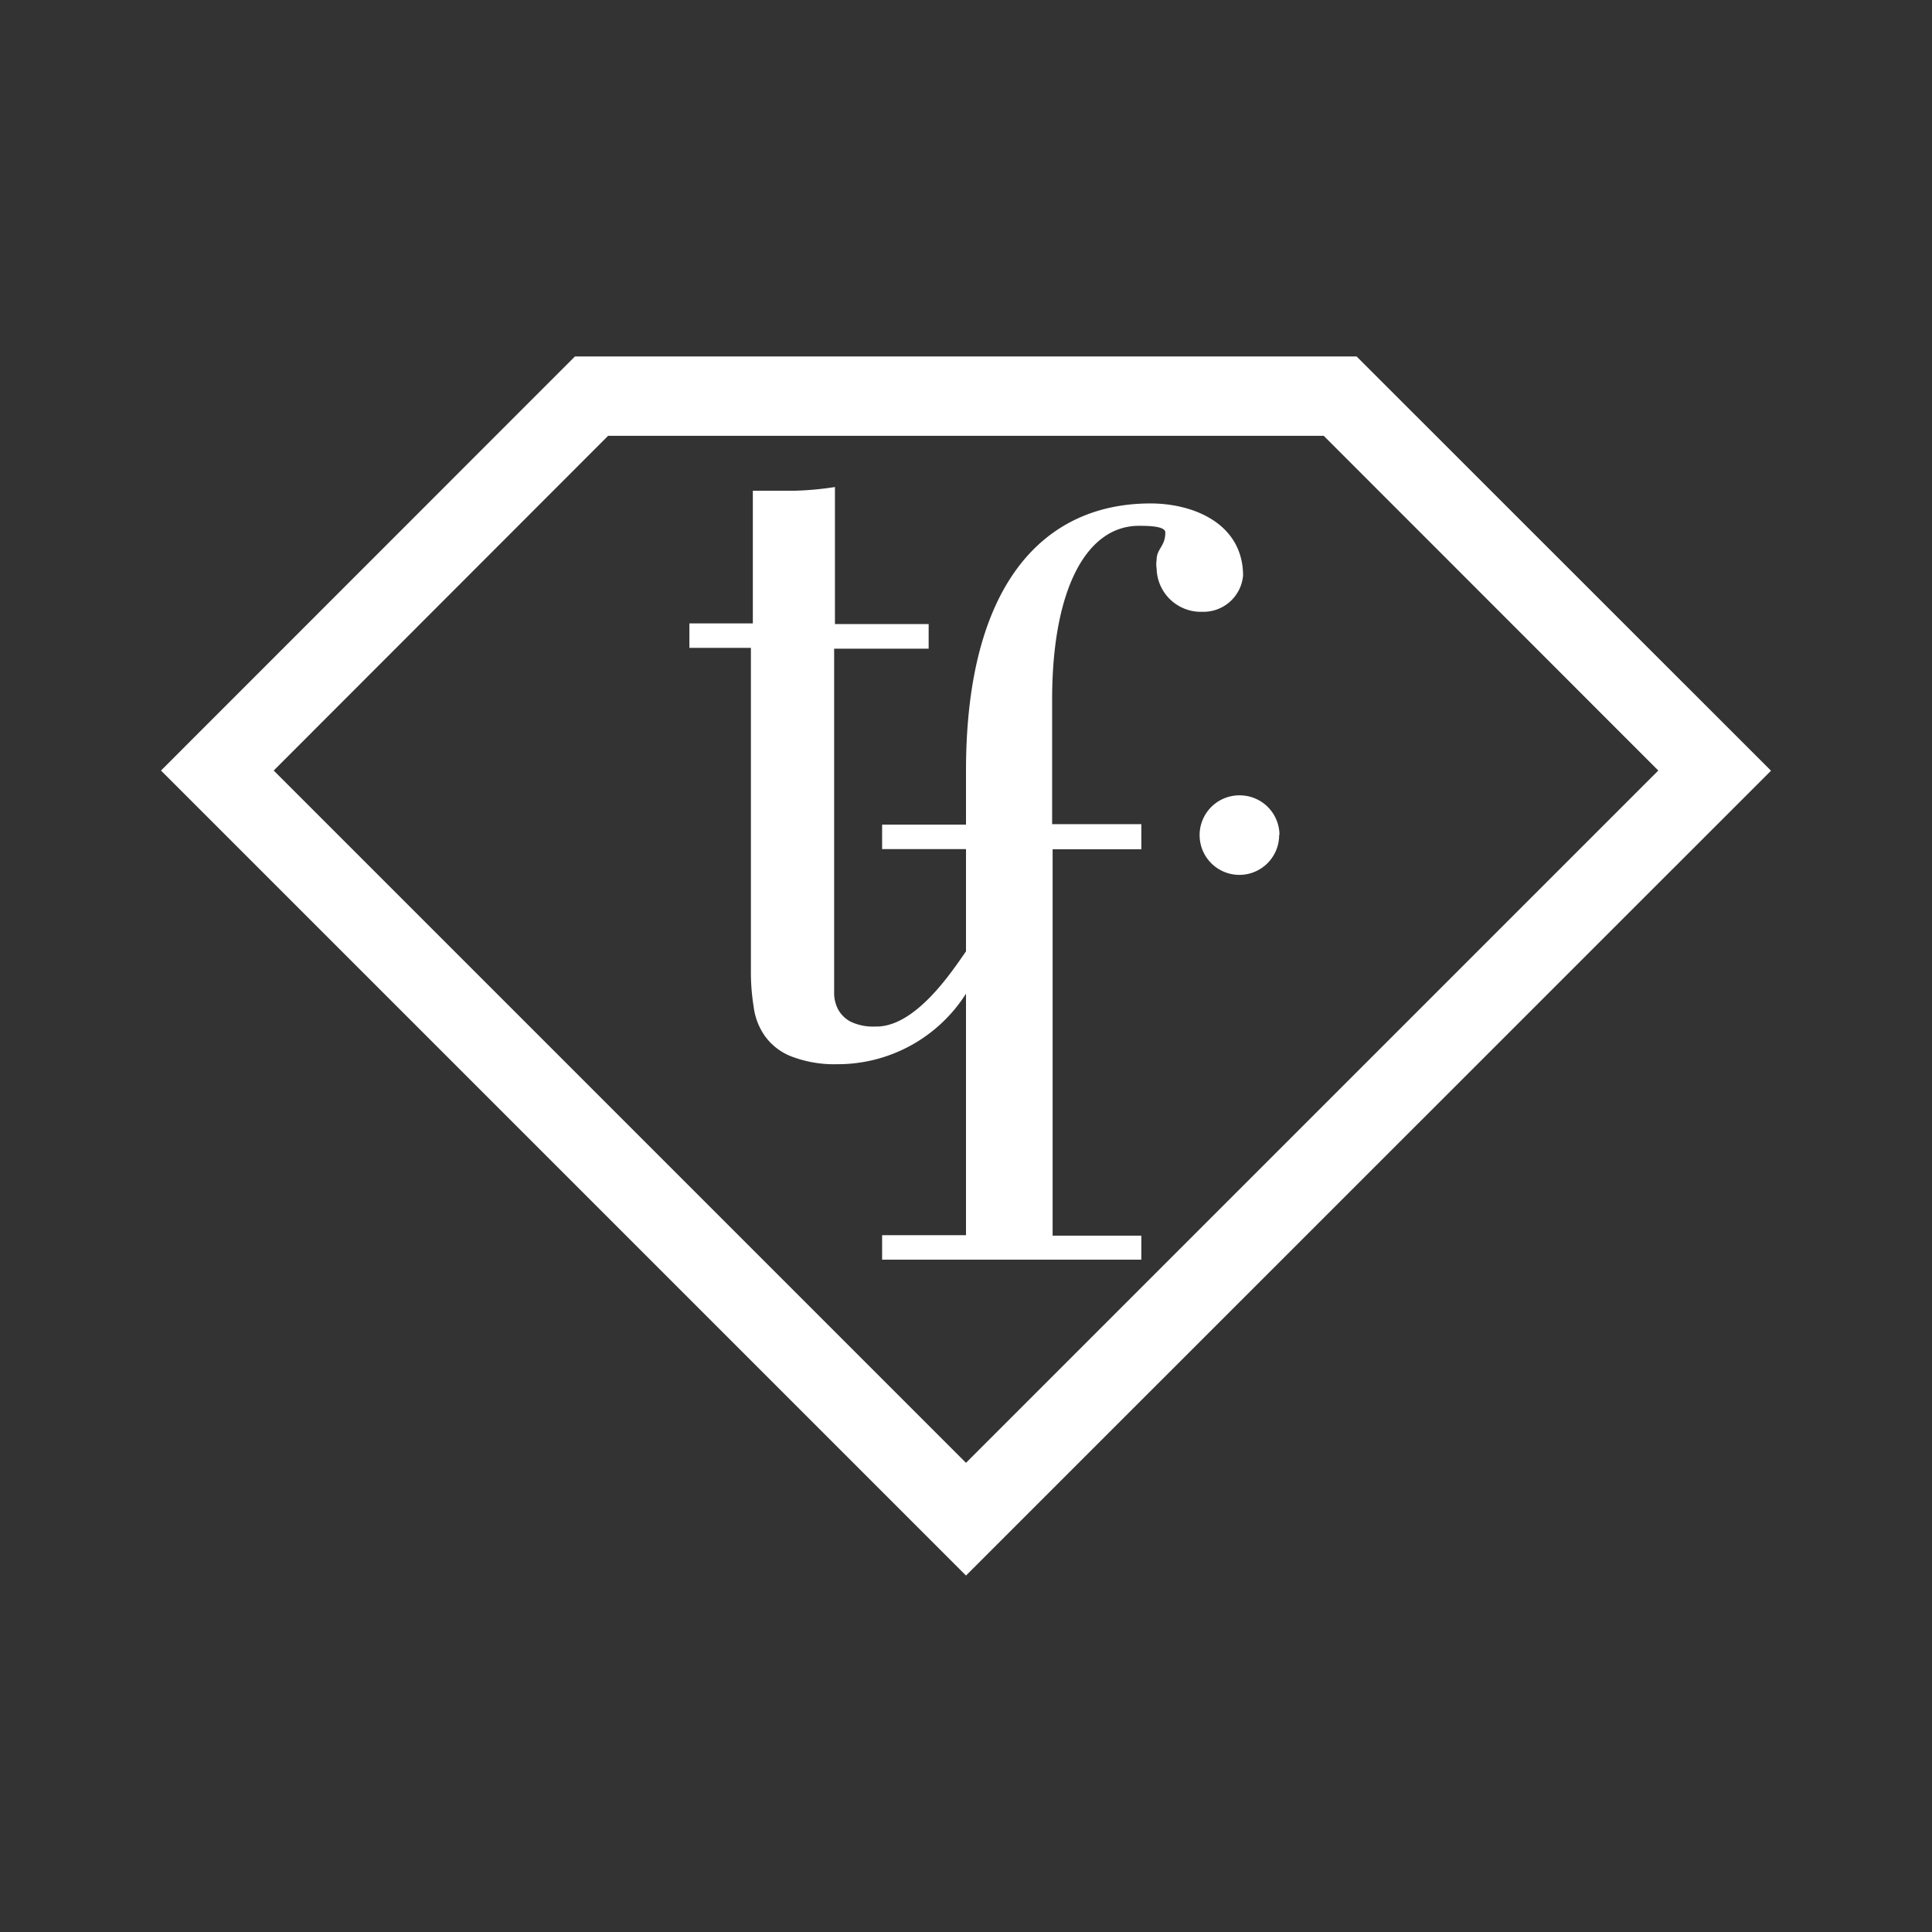 <svg xmlns="http://www.w3.org/2000/svg" viewBox="0 0 120 120"><rect x="0" y="0" width="120" height="120" fill="#333333" stroke="none"/><defs><style>.a{fill:none;}.b{fill:#fff;}</style></defs><rect class="a" width="120" height="120"/><path class="b" d="M60,97.86l-50-50L35.71,22.14H84.26L110,47.87Zm-43-50,43,43,43-43L82.22,27.07H37.77Z"/><path class="b" d="M79.45,51.87A2.47,2.47,0,1,1,77,49.4h0a2.47,2.47,0,0,1,2.47,2.44h0"/><path class="b" d="M71.46,31.27C64.89,31.27,60,36.19,60,47.87v3.35H54.79v1.52H60v6.35c-.88,1.26-3.15,4.73-5.63,4.67a3.23,3.23,0,0,1-1.53-.3,1.89,1.89,0,0,1-.77-.74,2.19,2.19,0,0,1-.26-1V40.29h5.87V38.76H51.86V30.25a19.19,19.19,0,0,1-2.51.23H46.76v8.24H42.82v1.52h3.82v20a13.39,13.39,0,0,0,.17,2.28,4,4,0,0,0,.7,1.83,3.65,3.65,0,0,0,1.6,1.25A7.43,7.43,0,0,0,52,66.1a9.44,9.44,0,0,0,8-4.38v15H54.79v1.52h16.1V76.75H65.38v-24h5.51V51.19H65.35V43.45c0-6.83,2.12-10.79,5.39-10.79.49,0,1.64,0,1.64.41,0,.88-.54,1-.54,1.71a1.57,1.57,0,0,0,0,.53A2.75,2.75,0,0,0,74.69,38h0a2.47,2.47,0,0,0,2.52-2.26C77.19,32.51,74.12,31.27,71.46,31.27Z"/></svg>